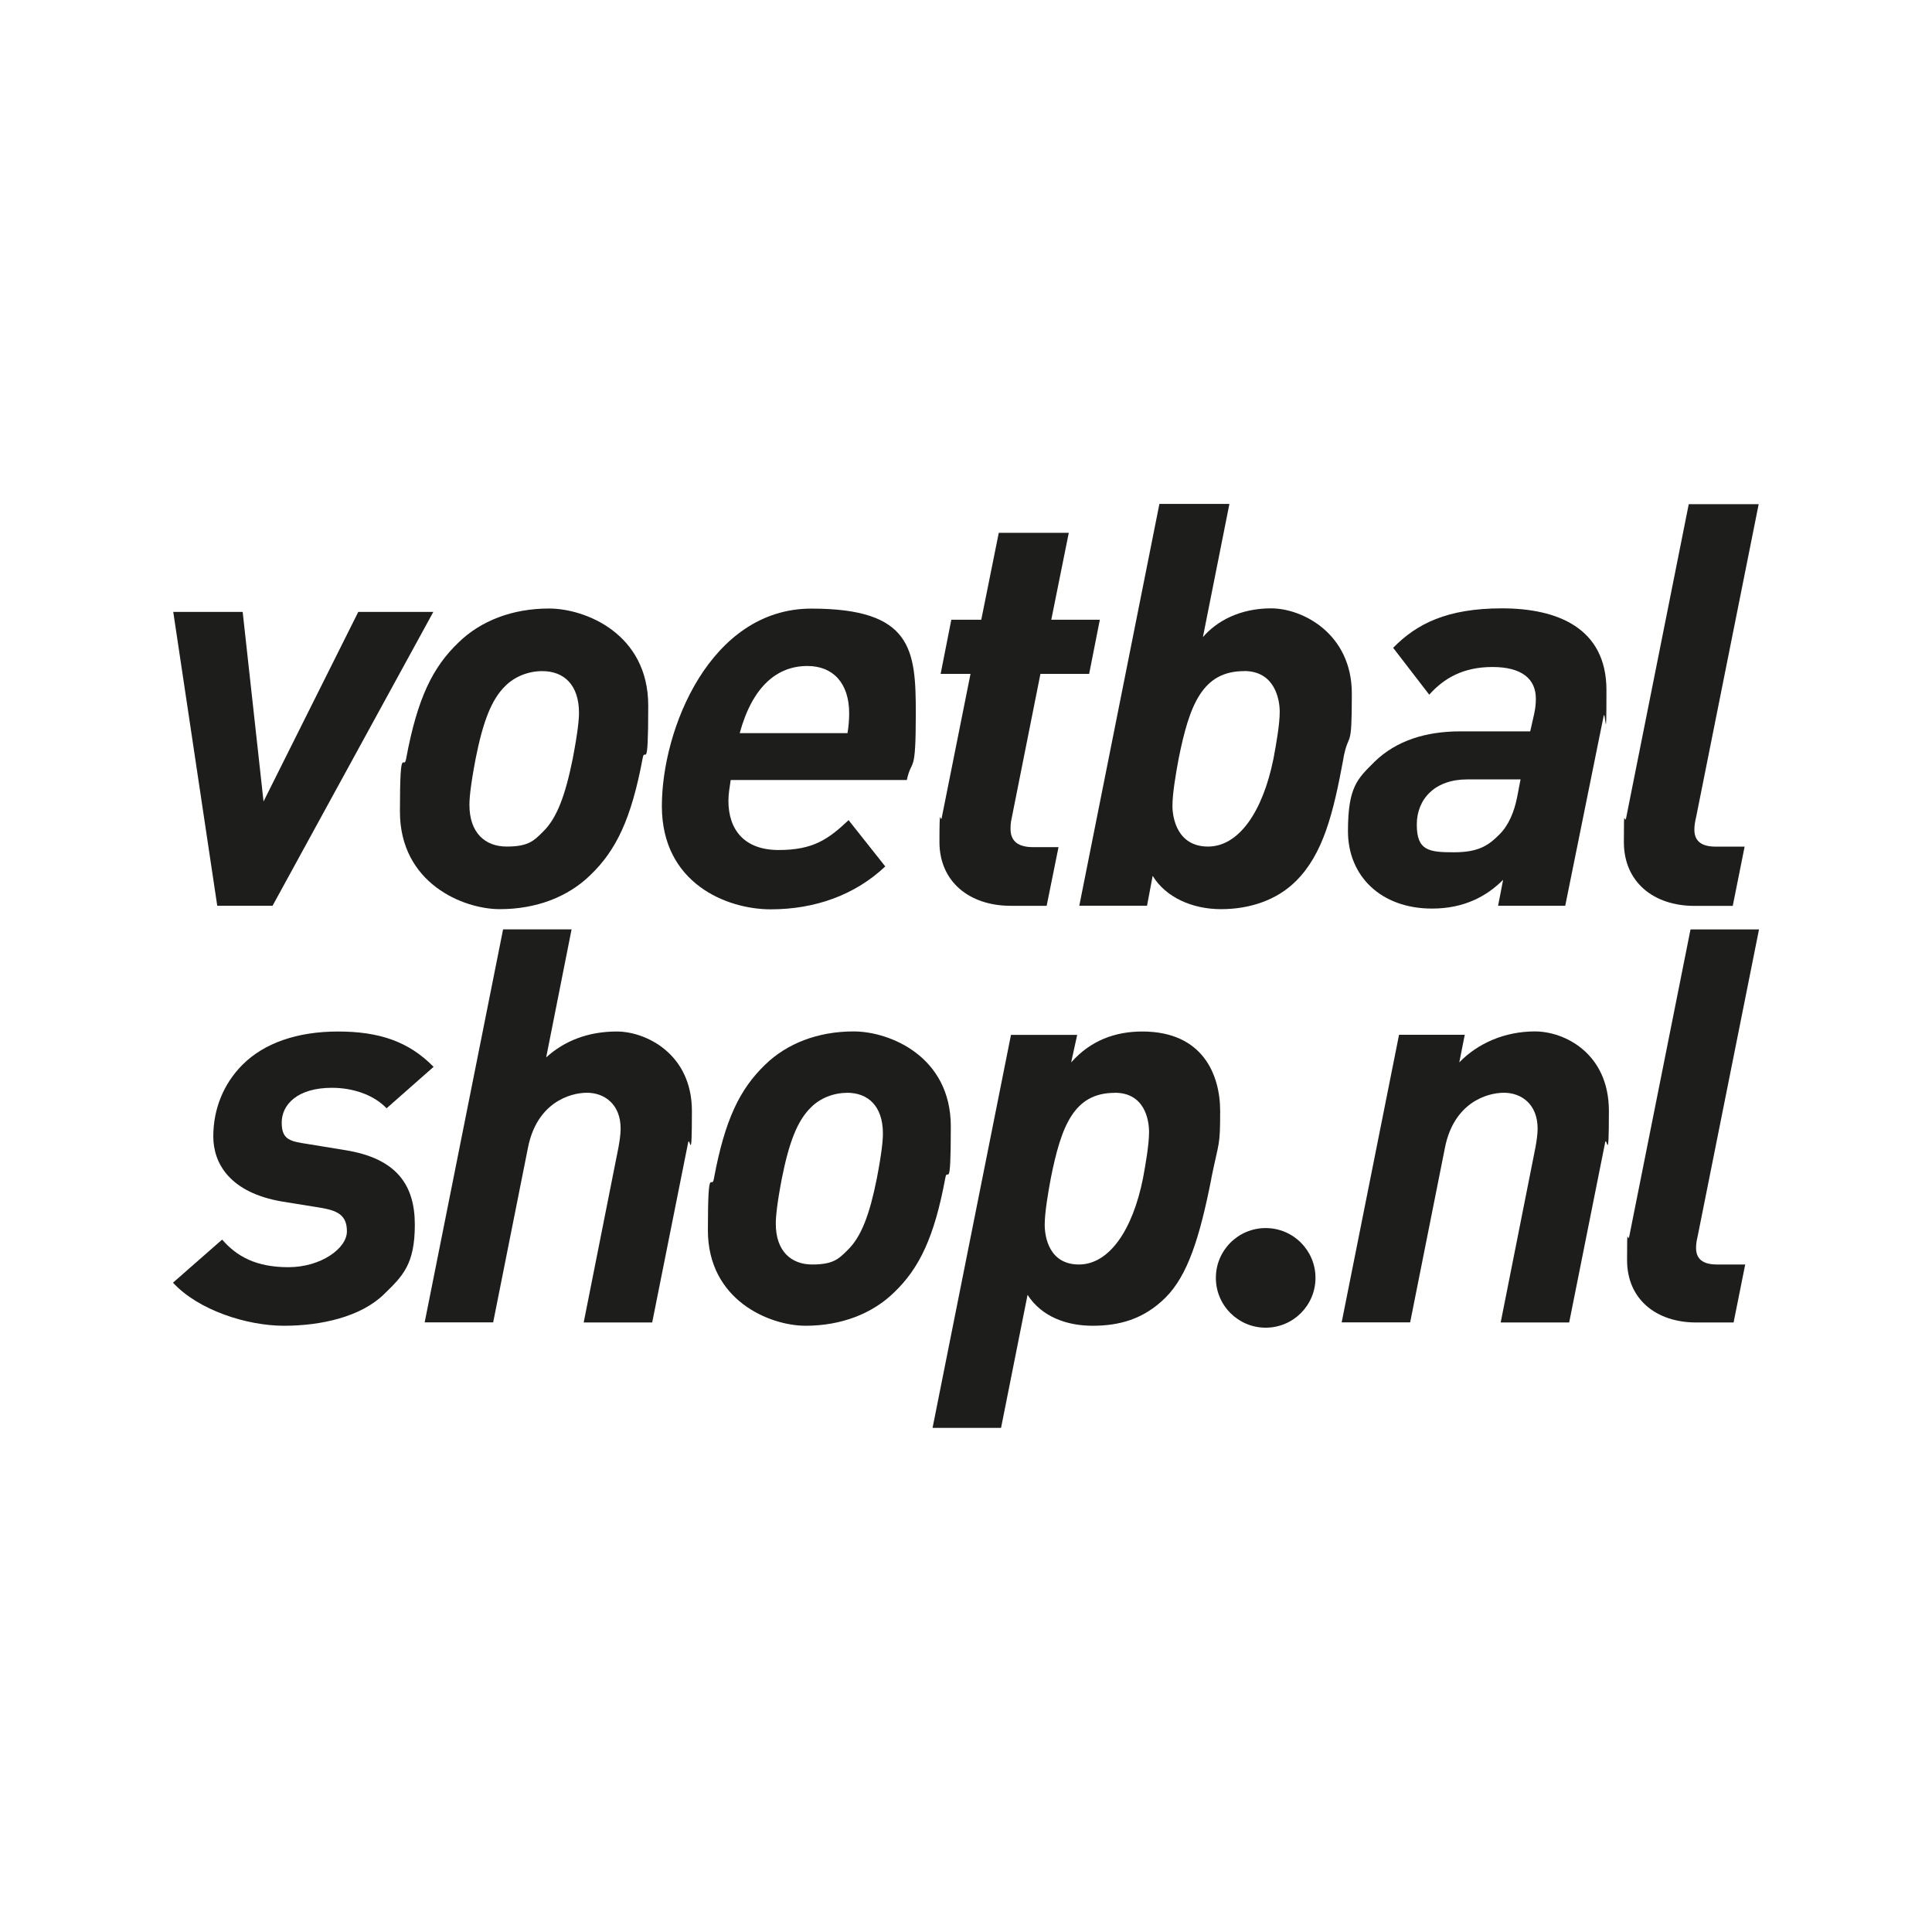 <?xml version="1.0" encoding="UTF-8"?> <svg xmlns="http://www.w3.org/2000/svg" version="1.1" viewBox="0 0 2296.1 2296.1"><defs><style> .cls-1 { fill: #1d1d1b; } </style></defs><g><g id="Laag_1"><polygon class="cls-1" points="323.9 1076.5 258.2 1076.5 205.9 727.2 288.4 727.2 313.2 952.5 425.8 727.2 515 727.2 323.9 1076.5"></polygon><g><path class="cls-1" d="M763.7,901.5c-13.4,71.7-31.5,109.3-62.4,138.8-26.2,25.5-63.7,40.2-107.3,40.2s-118.7-30.8-118.7-116,4.7-46.9,7.4-63c13.4-71.8,31.5-108.6,62.4-138.1,26.2-25.5,63.7-40.2,107.3-40.2s118,30.2,118,115.3-4,46.9-6.7,63M644.4,797.6c-16.8,0-32.9,6.7-43.6,17.4-16.8,16.1-26.8,42.9-35.5,86.5-6,31.5-7.4,46.9-7.4,55,0,33.5,18.8,49.6,44.3,49.6s32.2-6.7,42.9-17.4c16.8-16.1,26.8-43.6,35.6-87.2,6-31.5,7.4-46.3,7.4-54.3,0-33.5-18.1-49.6-43.6-49.6"></path><path class="cls-1" d="M1077.6,927h-209.2c-1.3,9.4-2.7,16.1-2.7,24.8,0,34.2,18.8,58.4,59.7,58.4s59-12.7,83.1-35.5l43.6,55c-36.2,34.2-83.8,51-136.1,51s-129.4-30.8-129.4-122.7,57.7-234.7,177.7-234.7,124.1,49,124.1,124.7-4.7,51.6-10.7,79.1M959.6,791.5c-35.5,0-65.1,23.5-80.5,79.8h128.1c1.3-7.4,2-16.1,2-23.5,0-36.2-19.4-56.3-49.6-56.3"></path><path class="cls-1" d="M1294.2,800.9h-57.7l-34.2,171.7c-1.3,5.4-1.3,9.4-1.3,12.7,0,14.1,8.7,21.5,26.8,21.5h30.2l-14.1,69.7h-42.9c-48.3,0-84.5-28.2-84.5-75.8s1.3-21.5,2.7-28.8l34.2-171h-35.5l12.7-64.4h35.6l20.8-103.3h83.2l-20.8,103.3h57.7l-12.7,64.4Z"></path><path class="cls-1" d="M1596.6,901.5c-12.1,65.7-24.1,113.3-56.3,145.5-22.8,22.8-55,33.5-89.2,33.5s-65.7-14.1-81.2-39.6l-6.7,35.5h-80.5l95.2-477.5h83.2l-31.5,158.3c16.1-18.8,43.6-34.2,81.1-34.2s95.9,30.2,95.9,101.3-3.4,42.3-10.1,77.1M1478.6,797.6c-49.6,0-65,40.2-77.8,103.9-3.4,18.1-7.4,41.6-7.4,56.3s6,48.3,42.3,48.3,65-40.9,77.8-104.6c3.4-18.1,7.4-40.9,7.4-55.7s-6-48.3-42.2-48.3"></path><path class="cls-1" d="M1905.8,851.2l-45.6,225.3h-79.8l6-30.9c-19.4,19.5-46.3,34.2-84.5,34.2-61,0-99.9-38.9-99.9-91.9s11.4-62.4,31.5-82.5c26.1-25.5,61.7-36.2,101.9-36.2h83.2l4.7-20.8c1.3-6,2-11.4,2-18.1,0-23.5-16.8-37.6-51.6-37.6s-57.7,13.4-75.1,32.9l-42.9-55.7c28.2-28.8,64.4-46.9,129.4-46.9s124.1,22.8,124.1,97.2-1.3,21.5-3.4,30.8M1743.5,926.3c-37.6,0-59.7,22.8-59.7,53.7s14.1,32.9,44.2,32.9,41.6-8.7,54.3-21.5c10.7-10.7,17.4-26.8,20.8-44.3l4-20.8h-63.7Z"></path><path class="cls-1" d="M2015.7,971.3c-1.3,6-2,9.4-2,14.8,0,12.7,7.4,20.1,25.5,20.1h34.2l-14.1,70.4h-45.6c-48.3,0-83.8-28.2-83.8-75.8s.7-19.4,2.7-28.8l74.4-372.8h83.1l-74.4,372.2Z"></path></g><g><path class="cls-1" d="M1563.4,1518.7c0,32.7-26.5,59.2-59.2,59.2s-59.2-26.5-59.2-59.2,26.5-59.2,59.2-59.2,59.2,26.5,59.2,59.2"></path><path class="cls-1" d="M459.4,1317.1c-15.7-16.4-40.7-24.3-64.9-24.3-41.4,0-59.7,20.3-59.7,41.3s10.5,22.3,31.5,25.6l44,7.2c61,9.8,82.7,41.3,82.7,88.6s-14.4,61-36.7,82.7c-27.6,26.9-74.8,37.4-118.8,37.4s-101.7-18.4-131.9-51.2l58.4-51.2c17.1,19.7,40,32.8,78.7,32.8s69.6-22.3,69.6-42.6-12.5-24.9-32.2-28.2l-44.6-7.2c-62.3-10.5-82-45.3-82-77.4s11.8-62.3,34.8-85.3c25.6-25.6,64.9-39.4,113.5-39.4s84,11.8,113.5,42l-55.8,49.2Z"></path></g><g><path class="cls-1" d="M817.7,1358.5l-42.6,213.2h-81.4l41.3-208c1.3-7.2,2.6-15.7,2.6-22.3,0-29.5-19.7-42.7-40-42.7s-59.7,11.8-70.2,65.6l-41.3,207.3h-81.4l93.2-467.1h81.4l-30.2,152.2c21.6-19.7,49.9-30.8,84-30.8s89.2,26.2,89.2,94.5-2.6,26.9-4.6,38.1"></path><path class="cls-1" d="M1123.4,1400.4c-13.1,70.2-30.8,106.9-61,135.8-25.6,24.9-62.3,39.4-105,39.4s-116.1-30.2-116.1-113.5,4.6-45.9,7.2-61.7c13.1-70.2,30.9-106.3,61-135.2,25.6-24.9,62.3-39.4,105-39.4s115.5,29.5,115.5,112.9-4,45.9-6.6,61.7M1006.6,1298.8c-16.4,0-32.2,6.6-42.6,17.1-16.4,15.7-26.3,42-34.8,84.6-5.9,30.8-7.2,45.9-7.2,53.8,0,32.8,18.4,48.5,43.3,48.5s31.5-6.6,42-17.1c16.4-15.8,26.3-42.6,34.8-85.3,5.9-30.8,7.2-45.3,7.2-53.2,0-32.8-17.7-48.5-42.7-48.5"></path><path class="cls-1" d="M1439.7,1400.4c-13.8,70.2-28.2,115.5-54.5,141.7-26.3,26.2-55.8,33.5-86.6,33.5s-60.4-10.5-77.4-36.7l-31.5,158.1h-81.4l93.2-467.1h78.7l-7.2,32.8c23-26.2,52.5-36.8,84.6-36.8,72.2,0,92.5,51.8,92.5,94.5s-1.3,34.8-10.5,80M1324.9,1298.8c-48.6,0-63.7,39.4-76.1,101.7-3.3,17.7-7.2,40.7-7.2,55.1s5.2,47.2,40.7,47.2,63.6-40,76.1-102.4c3.3-17.7,7.2-40.7,7.2-55.1s-5.2-46.6-40.7-46.6"></path><path class="cls-1" d="M1907.5,1358.5l-42.6,213.2h-81.4l41.3-208c1.3-7.2,2.6-15.7,2.6-22.3,0-29.5-19.7-42.7-40-42.7s-59.7,11.8-70.2,65.6l-41.3,207.3h-81.4l68.2-341.8h78.1l-6.5,32.8c22.3-23,54.5-36.8,89.9-36.8s87.9,26.2,87.9,94.5-2.6,26.9-4.6,38.1"></path><path class="cls-1" d="M2017.7,1468.7c-1.3,5.9-2,9.2-2,14.4,0,12.5,7.2,19.7,24.9,19.7h33.5l-13.8,68.9h-44.6c-47.2,0-82-27.5-82-74.1s.7-19,2.6-28.2l72.8-364.8h81.4l-72.8,364.1Z"></path></g></g></g></svg> 